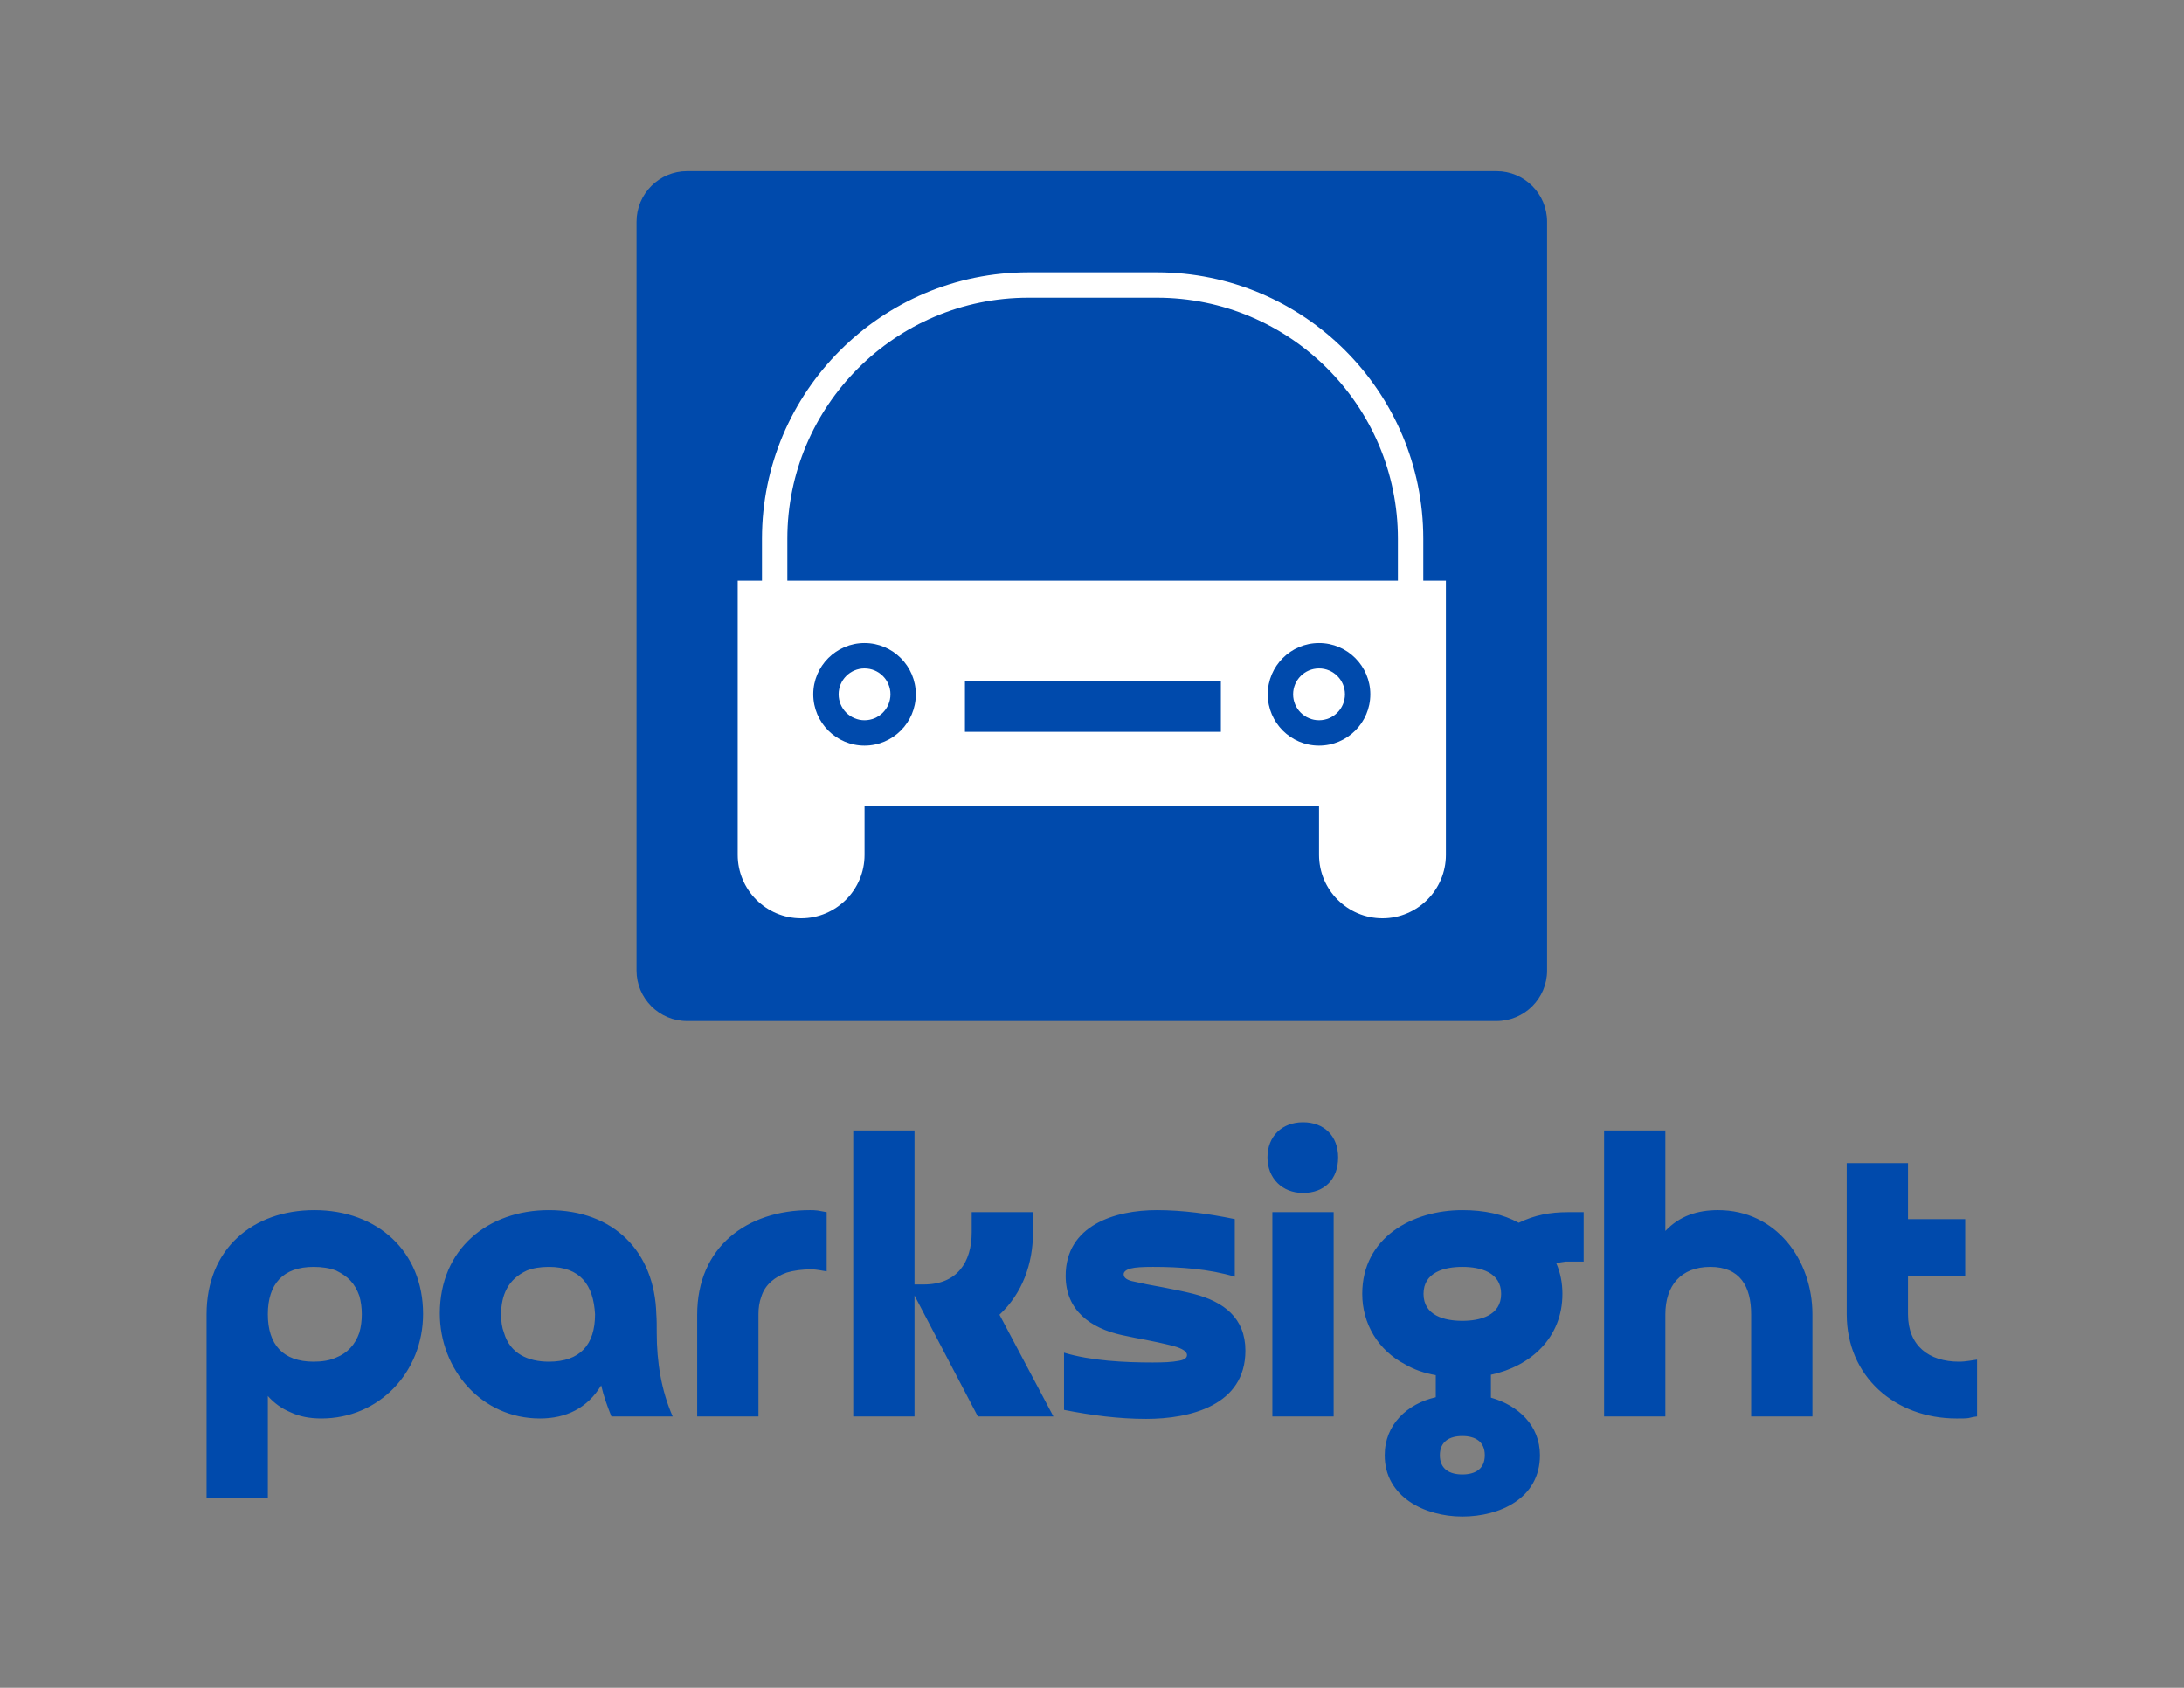 <svg width="3172" height="2451" viewBox="0 0 3172 2451" fill="none" xmlns="http://www.w3.org/2000/svg">
<rect x="0" y="0" width="3172" height="2451" fill="#808080" stroke="none"/>
<path d="M2173.47 248.529H997.96C957.384 248.529 924.49 281.422 924.49 321.998V1409.35C924.49 1449.92 957.384 1482.81 997.96 1482.81H2173.47C2214.05 1482.81 2246.94 1449.92 2246.94 1409.35V321.998C2246.94 281.422 2214.05 248.529 2173.47 248.529Z" fill="#004AAC"/>
<path d="M1915.74 970.659C1894.98 970.659 1878.1 987.537 1878.1 1008.3C1878.1 1029.06 1894.98 1045.94 1915.74 1045.94C1936.5 1045.94 1953.39 1029.06 1953.39 1008.3C1953.39 987.537 1936.5 970.659 1915.74 970.659Z" fill="white"/>
<path d="M1255.64 1045.94C1276.43 1045.94 1293.28 1029.08 1293.28 1008.3C1293.28 987.51 1276.43 970.659 1255.64 970.659C1234.86 970.659 1218.01 987.51 1218.01 1008.3C1218.01 1029.08 1234.86 1045.94 1255.64 1045.94Z" fill="white"/>
<path d="M2099.99 843.264H2067.15V782.374C2067.15 569.023 1893.56 395.468 1680.23 395.468H1493.6C1280.24 395.468 1106.68 569.023 1106.68 782.374V843.264H1071.43V1241.4C1071.43 1292.28 1112.67 1333.52 1163.55 1333.52C1214.41 1333.52 1255.65 1292.28 1255.65 1241.4V1170.12H1915.75V1241.4C1915.75 1292.28 1957.01 1333.52 2007.88 1333.52C2058.76 1333.52 2100 1292.28 2100 1241.4L2099.99 843.264ZM1255.64 1082.77C1214.57 1082.77 1181.16 1049.34 1181.16 1008.29C1181.16 967.223 1214.57 933.789 1255.64 933.789C1296.73 933.789 1330.13 967.223 1330.13 1008.29C1330.13 1049.35 1296.73 1082.77 1255.64 1082.77ZM1773.18 1062.77H1401.46V989.073H1773.18V1062.77ZM1915.74 1082.77C1874.65 1082.77 1841.26 1049.35 1841.26 1008.29C1841.26 967.223 1874.65 933.789 1915.74 933.789C1956.84 933.789 1990.23 967.223 1990.23 1008.29C1990.23 1049.35 1956.84 1082.77 1915.74 1082.77ZM1143.52 843.264V782.374C1143.52 589.347 1300.56 432.317 1493.59 432.317H1680.22C1873.25 432.317 2030.29 589.357 2030.29 782.374V843.264H1143.52Z" fill="white"/>
<path d="M388.997 1908.61C388.997 1952.52 410.95 1977.44 455.449 1977.44C467.908 1977.44 479.181 1975.66 488.081 1971.5C504.694 1964.98 515.967 1952.52 521.9 1935.31C524.273 1927 525.46 1918.11 525.46 1908.61C525.46 1899.12 524.273 1890.22 521.9 1881.91C515.373 1863.52 505.287 1853.43 488.081 1845.13C479.181 1841.57 467.908 1839.79 455.449 1839.79C410.95 1839.79 388.997 1864.71 388.997 1908.61ZM388.997 2027.28V2175.6H300V1908.61C300 1813.68 367.045 1757.32 456.635 1757.32C548.006 1757.32 614.457 1817.24 614.457 1908.02C614.457 1992.27 550.972 2059.91 466.722 2059.91C449.515 2059.91 434.683 2056.94 422.223 2051.01C409.17 2045.67 397.897 2037.36 388.997 2027.28ZM864.243 1908.61C861.87 1865.3 842.29 1839.79 797.198 1839.79C784.739 1839.79 774.059 1841.57 765.159 1845.13C737.867 1857.59 727.78 1880.73 727.78 1909.21C727.78 1918.7 728.967 1927.6 731.934 1935.31C740.833 1966.16 767.532 1977.44 797.198 1977.44C842.29 1977.44 864.243 1953.11 864.243 1908.61ZM976.973 2056.94H887.975C882.042 2042.11 876.702 2027.28 873.143 2011.85C852.97 2045.07 822.117 2059.91 784.145 2059.91C699.301 2059.91 638.783 1988.71 638.783 1907.43C638.783 1813.68 708.794 1757.32 797.198 1757.32C891.535 1757.32 950.867 1817.83 953.24 1908.61C953.833 1916.33 953.833 1925.22 953.833 1935.9C953.833 1977.44 960.36 2018.97 976.973 2056.94ZM1101.57 1908.61V2056.94H1012.57V1909.21C1012.57 1810.72 1084.96 1757.32 1176.33 1757.32C1179.29 1757.32 1183.45 1757.32 1187.6 1757.91C1191.75 1758.5 1196.5 1759.69 1200.65 1760.28V1846.31C1197.69 1845.72 1194.13 1845.13 1189.97 1844.53C1185.82 1843.94 1182.26 1843.35 1179.29 1843.35C1164.46 1843.35 1152.59 1845.13 1142.51 1848.09C1125.89 1854.03 1111.06 1865.3 1105.72 1883.1C1102.76 1890.81 1101.57 1899.71 1101.57 1908.61ZM1411.28 1760.28H1500.28V1789.95C1500.28 1835.04 1484.85 1878.35 1451.62 1909.21L1529.94 2056.94H1420.18L1328.22 1881.32V2056.94H1239.22V1641.62H1328.22V1865.3H1341.86C1389.92 1865.3 1411.28 1833.26 1411.28 1789.36V1760.28ZM1545.37 2047.45V1964.38C1584.53 1976.25 1633.77 1978.62 1674.12 1978.62C1690.14 1978.62 1702.6 1978.03 1711.5 1976.25C1719.8 1975.06 1723.96 1972.1 1723.96 1967.94C1723.96 1966.16 1723.36 1964.98 1722.18 1963.2C1716.24 1957.26 1703.19 1954.3 1695.48 1952.52C1687.76 1950.74 1677.68 1948.36 1665.22 1945.99C1655.13 1944.21 1643.27 1941.84 1629.62 1938.87C1583.34 1928.78 1547.74 1902.68 1547.74 1852.84C1547.74 1779.27 1619.53 1757.32 1680.05 1757.32C1718.02 1757.32 1756 1762.66 1793.37 1770.37V1854.03C1756 1842.75 1713.87 1839.79 1674.71 1839.79C1659.29 1839.79 1648.61 1840.38 1642.08 1842.16C1635.55 1843.94 1631.99 1846.91 1631.99 1850.47C1631.99 1855.81 1637.33 1859.37 1647.42 1861.15C1657.51 1863.52 1671.74 1866.49 1688.95 1869.45C1704.38 1872.42 1719.21 1875.39 1733.45 1878.95C1777.36 1890.22 1808.8 1913.95 1808.8 1961.42C1808.8 2040.92 1728.7 2060.5 1664.63 2060.5C1624.28 2060.5 1584.53 2055.16 1545.37 2047.45ZM1847.96 1760.28H1936.96V2056.94H1847.96V1760.28ZM1892.46 1732.4C1862.2 1732.4 1840.84 1711.04 1840.84 1680.78C1840.84 1649.93 1862.2 1629.75 1892.46 1629.75C1923.31 1629.75 1943.48 1649.93 1943.48 1680.78C1943.48 1712.22 1923.9 1732.4 1892.46 1732.4ZM2180.22 1878.95C2180.22 1847.5 2149.96 1839.79 2123.85 1839.79C2097.75 1839.79 2067.49 1847.5 2067.49 1878.95C2067.49 1910.39 2097.75 1918.11 2123.85 1918.11C2149.96 1918.11 2180.22 1910.39 2180.22 1878.95ZM2156.48 2113.31C2156.48 2093.13 2142.24 2085.42 2123.85 2085.42C2105.46 2085.42 2091.22 2093.13 2091.22 2113.31C2091.22 2133.48 2105.46 2141.19 2123.85 2141.19C2142.24 2141.19 2156.48 2133.48 2156.48 2113.31ZM2236.58 2113.31C2236.58 2176.2 2177.84 2202.3 2123.85 2202.3C2069.27 2202.3 2011.12 2173.82 2011.12 2113.31C2011.12 2068.81 2043.75 2038.55 2085.29 2029.06V1997.02C2068.08 1994.05 2053.25 1988.71 2040.19 1981C2001.63 1960.82 1978.49 1922.26 1978.49 1878.95C1978.49 1797.07 2051.47 1757.32 2123.85 1757.32C2155.89 1757.32 2183.18 1763.25 2205.73 1775.71C2228.87 1764.44 2251.41 1760.28 2276.93 1760.28H2300.07V1832.07H2287.01H2273.96C2269.81 1832.67 2265.06 1833.26 2260.31 1834.45C2266.25 1848.09 2269.21 1862.93 2269.21 1878.95C2269.21 1942.43 2223.53 1983.96 2165.38 1996.42V2029.65C2205.14 2040.92 2236.58 2069.99 2236.58 2113.31ZM2418.73 1908.61V2056.94H2329.73V1641.62H2418.73V1787.58C2439.49 1765.62 2465.6 1757.32 2495.27 1757.32C2579.52 1757.32 2632.32 1829.7 2632.32 1908.61V2056.94H2543.33V1908.61C2543.33 1868.27 2527.31 1839.79 2483.99 1839.79C2441.27 1839.79 2418.73 1867.08 2418.73 1908.61ZM2854.22 1770.37V1852.84H2771.16V1908.61C2771.16 1954.3 2801.42 1977.44 2845.32 1977.44C2850.66 1977.44 2855.41 1976.84 2859.56 1976.25C2863.72 1975.66 2867.28 1975.06 2871.43 1974.47V2056.94C2866.09 2057.53 2861.94 2058.72 2858.97 2059.31C2855.41 2059.91 2849.48 2059.91 2841.76 2059.91C2752.17 2059.91 2682.16 1998.8 2682.16 1908.61V1689.09H2771.16V1770.37H2854.22Z" fill="#004AAC"/>
</svg>
